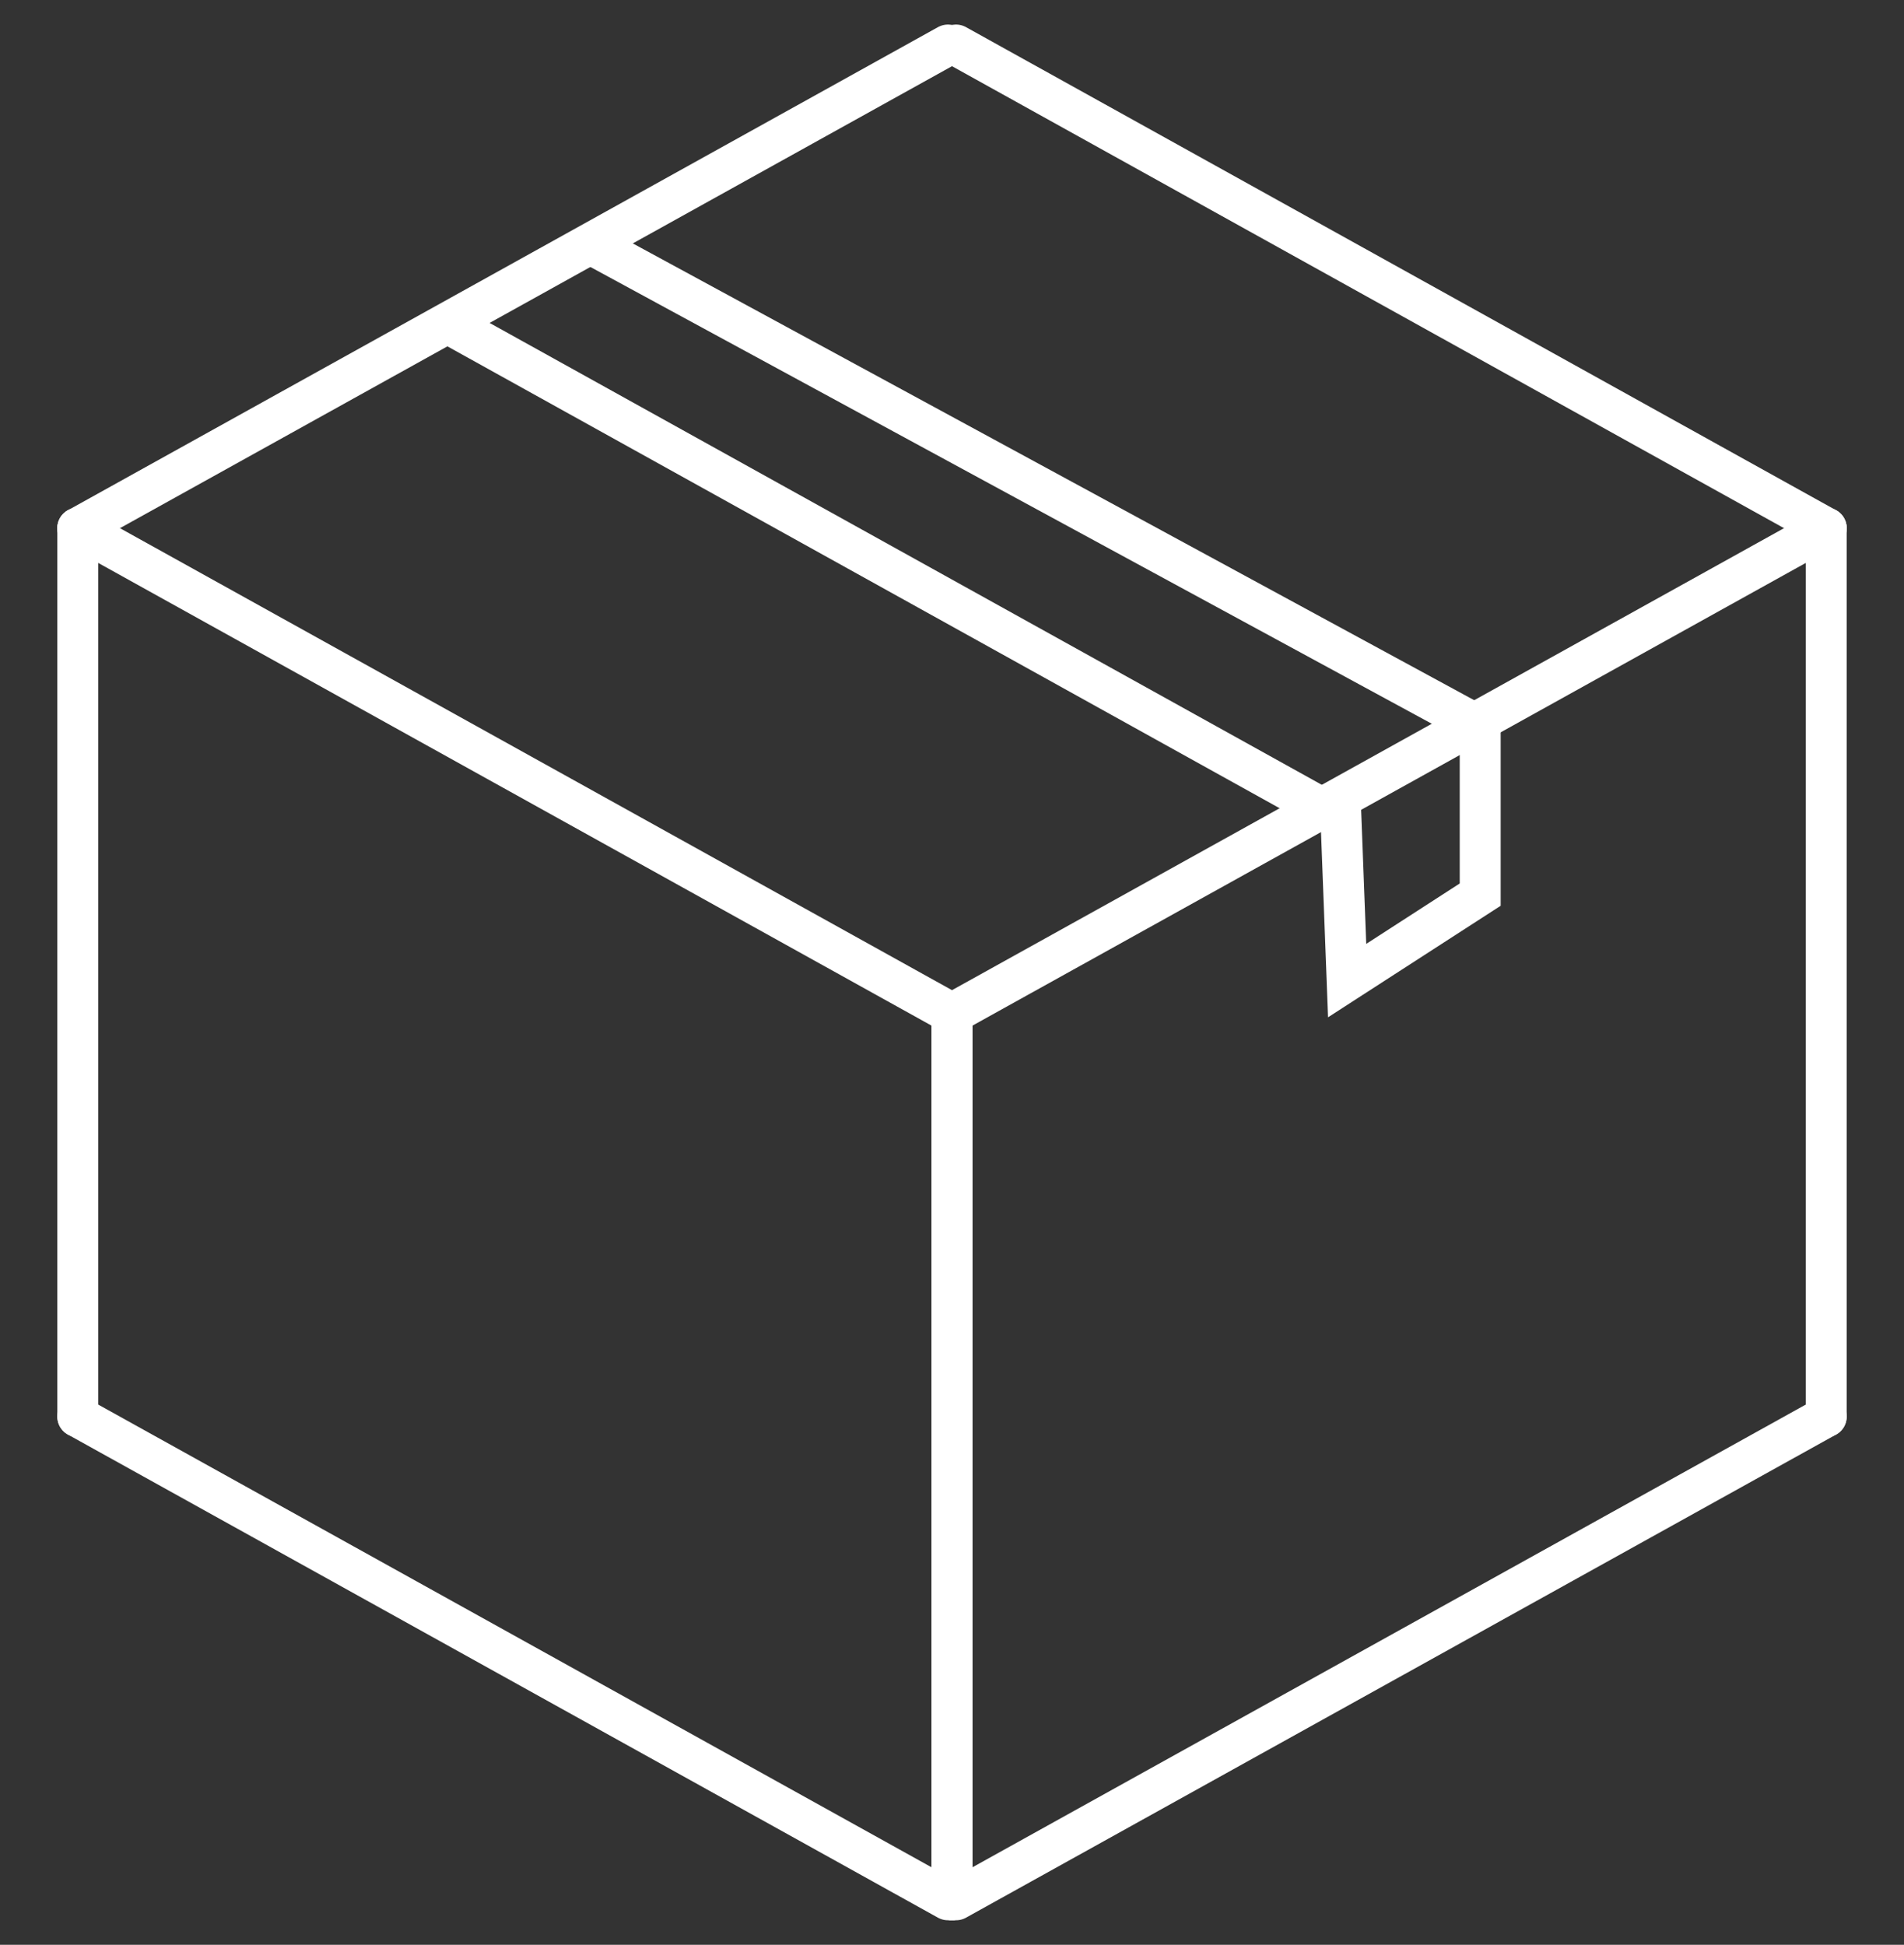 <svg xmlns="http://www.w3.org/2000/svg" xmlns:xlink="http://www.w3.org/1999/xlink" id="Layer_1" x="0px" y="0px" viewBox="0 0 93 95" style="enable-background:new 0 0 93 95;" xml:space="preserve"><rect x="0" y="0" width="93" height="95" fill="#333333" stroke="none"/><style type="text/css">	.st0{fill:none;stroke:#FFFFFF;stroke-width:2;stroke-linecap:round;stroke-miterlimit:10;}</style><g>	<line class="st0" x1="46.5" y1="92.8" x2="46.5" y2="49.4"></line>	<line class="st0" x1="89.2" y1="69.2" x2="89.2" y2="25.8"></line>	<line class="st0" x1="46.7" y1="49.4" x2="89.2" y2="25.8"></line>	<line class="st0" x1="3.8" y1="25.8" x2="46.3" y2="2.2"></line>	<line class="st0" x1="46.7" y1="92.8" x2="89.2" y2="69.2"></line>	<line class="st0" x1="46.5" y1="92.8" x2="46.5" y2="49.4"></line>	<line class="st0" x1="3.8" y1="69.2" x2="3.8" y2="25.8"></line>	<line class="st0" x1="46.3" y1="49.4" x2="3.8" y2="25.8"></line>	<line class="st0" x1="89.2" y1="25.8" x2="46.7" y2="2.2"></line>	<polyline class="st0" points="21.9,15.8 65.5,40 65.8,47.9 72.3,43.7 72.3,35.5 29.2,12.1  "></polyline>	<line class="st0" x1="46.3" y1="92.8" x2="3.8" y2="69.2"></line></g></svg>